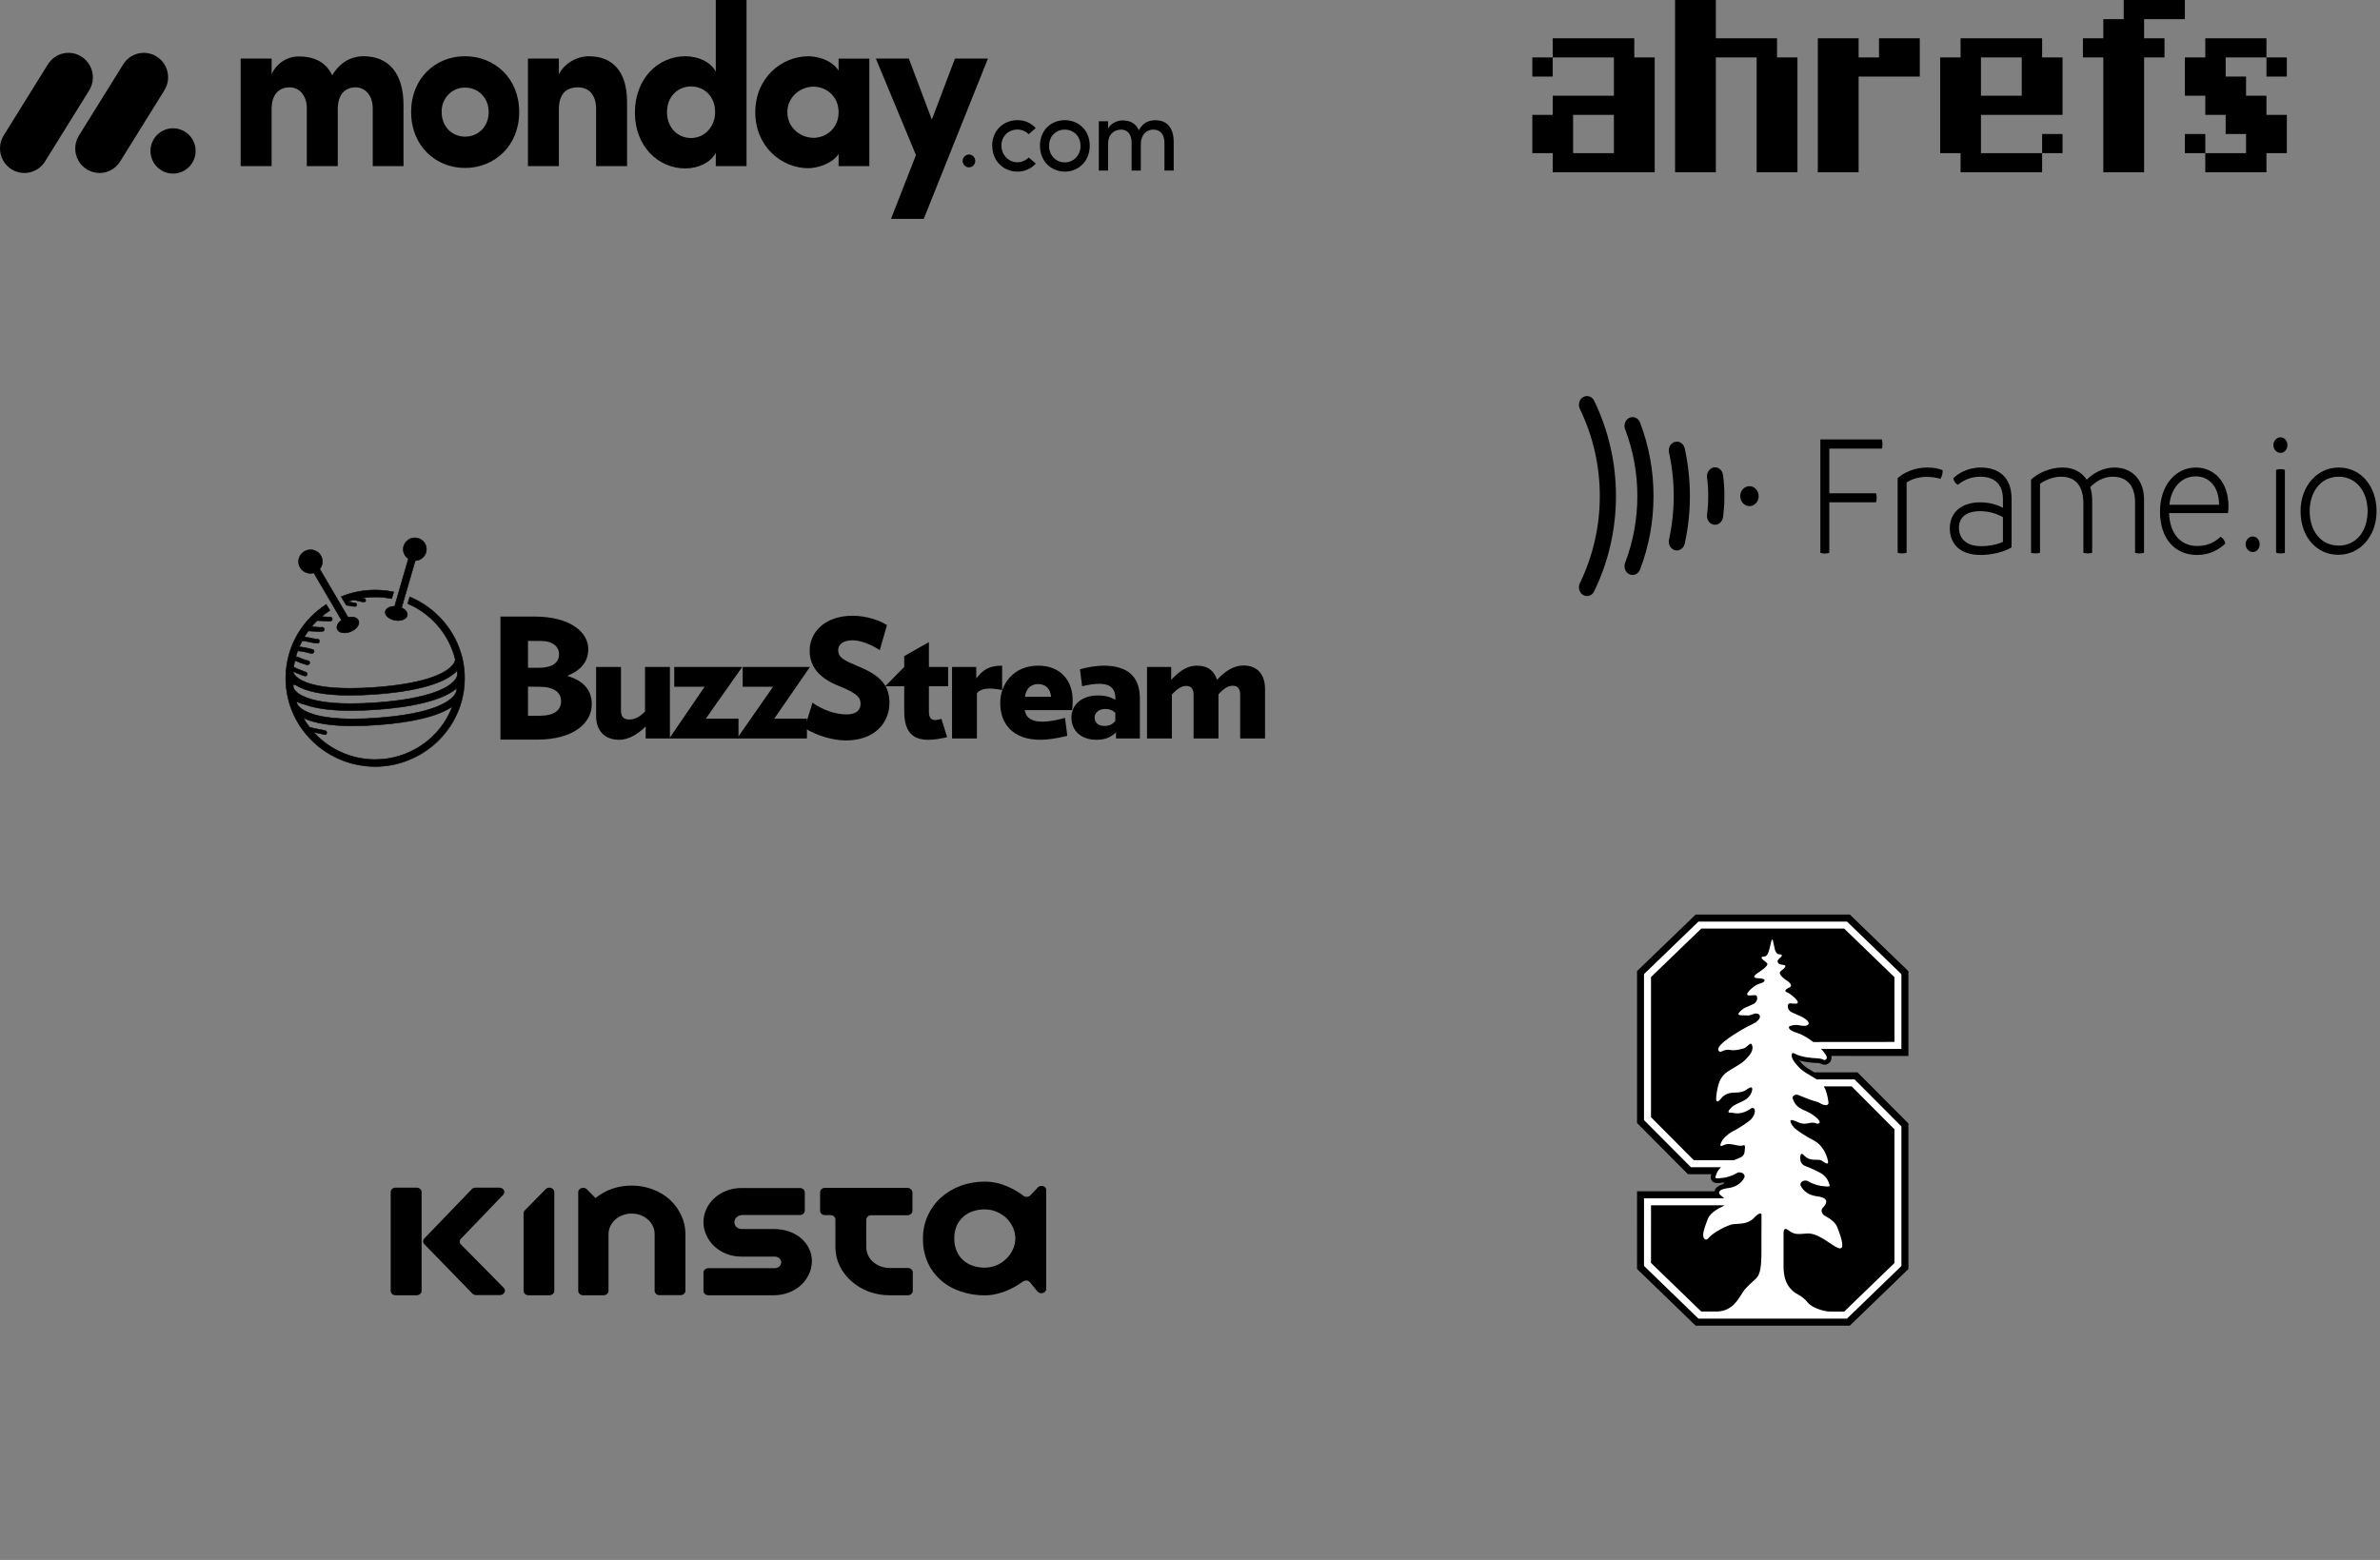 <svg width="511" height="335" viewBox="0 0 511 335" fill="none" xmlns="http://www.w3.org/2000/svg">
<rect x="0" y="0" width="511" height="335" fill="#808080" stroke="none"/>
<path d="M5.225 37.149C4.296 37.151 3.384 36.9 2.581 36.423C1.778 35.945 1.113 35.258 0.654 34.431C0.202 33.61 -0.023 32.678 0.002 31.735C0.027 30.793 0.302 29.875 0.797 29.081L10.21 13.935C10.692 13.121 11.376 12.452 12.192 11.998C13.008 11.543 13.928 11.319 14.857 11.348C15.784 11.37 16.69 11.646 17.48 12.145C18.27 12.644 18.917 13.349 19.353 14.188C20.231 15.888 20.121 17.934 19.07 19.53L9.664 34.676C9.187 35.438 8.53 36.064 7.754 36.496C6.978 36.928 6.108 37.153 5.225 37.149V37.149Z" fill="black"/>
<path d="M21.37 37.148C19.471 37.148 17.724 36.108 16.807 34.437C16.356 33.618 16.131 32.688 16.157 31.749C16.182 30.809 16.456 29.893 16.951 29.101L26.345 13.99C26.82 13.164 27.501 12.484 28.319 12.019C29.137 11.555 30.061 11.323 30.996 11.348C32.91 11.39 34.645 12.488 35.523 14.204C36.394 15.921 36.266 17.979 35.184 19.57L25.791 34.682C25.315 35.44 24.661 36.064 23.888 36.495C23.116 36.926 22.25 37.151 21.37 37.148V37.148Z" fill="black"/>
<path d="M37.154 37.275C39.83 37.275 42 35.098 42 32.413C42 29.729 39.83 27.552 37.154 27.552C34.477 27.552 32.308 29.729 32.308 32.413C32.308 35.098 34.477 37.275 37.154 37.275Z" fill="black"/>
<path d="M247.673 27.834C249.137 27.834 250.012 28.901 250.012 30.648V36.635H252V30.511C252 27.54 250.634 25.817 248.066 25.817C247.061 25.817 245.465 26.099 244.514 27.994C244.293 27.435 243.928 26.948 243.459 26.584C242.989 26.221 242.433 25.995 241.848 25.93C241.48 25.86 241.105 25.838 240.731 25.862C239.913 25.93 238.458 26.451 237.913 27.632V26.044H235.923V36.635H237.913V30.92C237.913 28.697 239.333 27.834 240.755 27.834C242.087 27.834 242.963 28.878 242.963 30.625V36.635H244.941V30.92C244.941 29.15 245.978 27.814 247.673 27.834ZM228.618 34.866C229.528 34.886 230.405 34.514 231.041 33.84C231.679 33.166 232.018 32.248 231.985 31.306C231.985 29.173 230.453 27.834 228.618 27.834C226.782 27.834 225.252 29.173 225.252 31.306C225.216 32.246 225.555 33.161 226.189 33.834C226.824 34.508 227.697 34.882 228.602 34.866H228.618ZM228.618 36.852C225.711 36.852 223.284 34.651 223.284 31.294C223.284 27.936 225.711 25.805 228.618 25.805C231.526 25.805 233.973 27.936 233.973 31.294C233.973 34.651 231.512 36.862 228.604 36.862L228.618 36.852ZM213.044 31.294L213.024 31.306C213.024 27.949 215.515 25.817 218.442 25.805C219.177 25.79 219.908 25.934 220.585 26.227C221.263 26.52 221.873 26.955 222.377 27.505L220.869 28.821C220.549 28.499 220.169 28.245 219.753 28.074C219.336 27.903 218.891 27.818 218.442 27.824C216.607 27.824 215.012 29.162 215.012 31.294C215.012 32.734 215.848 34.032 217.13 34.584C218.412 35.136 219.888 34.829 220.869 33.811L222.398 35.127C221.894 35.683 221.281 36.123 220.599 36.42C219.917 36.718 219.183 36.865 218.442 36.852C215.536 36.852 213.044 34.651 213.044 31.294ZM206.676 34.602C206.674 34.417 206.708 34.233 206.775 34.061C206.842 33.889 206.942 33.733 207.068 33.6C207.194 33.468 207.345 33.362 207.511 33.289C207.677 33.217 207.856 33.178 208.036 33.176C208.217 33.178 208.396 33.217 208.562 33.289C208.728 33.362 208.878 33.468 209.005 33.6C209.131 33.733 209.231 33.889 209.298 34.061C209.365 34.233 209.398 34.417 209.396 34.602C209.379 34.961 209.228 35.299 208.975 35.548C208.722 35.796 208.387 35.937 208.036 35.941C207.686 35.937 207.35 35.796 207.097 35.548C206.845 35.299 206.694 34.961 206.676 34.602Z" fill="black"/>
<path fill-rule="evenodd" clip-rule="evenodd" d="M212.116 12.58H205.035L200.071 25.693L195.134 12.58H188.052L196.661 33.3L191.307 47H198.336L212.116 12.58ZM169.05 24.105C169.05 27.415 171.874 29.594 174.647 29.594C177.374 29.594 180.052 27.567 180.052 24.103C180.052 20.639 177.374 18.61 174.647 18.61C171.874 18.61 169.05 20.79 169.05 24.103V24.105ZM180.052 35.675V33.053C178.616 35.281 175.266 36.123 173.547 36.123C167.855 36.123 162.162 31.525 162.162 24.103C162.162 16.683 167.853 12.085 173.547 12.085C174.98 12.085 178.331 12.576 180.052 15.15V12.588H186.653V35.679L180.052 35.677V35.675ZM160.283 35.675H153.683V32.806C152.58 34.931 149.906 36.17 147.13 36.17C141.388 36.17 136.317 31.472 136.317 24.197C136.317 16.785 141.388 12.081 147.13 12.081C149.902 12.081 152.584 13.266 153.683 15.393V0H160.283V35.675ZM153.539 24.052C153.539 20.59 151.1 18.561 148.374 18.561C145.55 18.561 143.205 20.737 143.205 24.052C143.205 27.473 145.55 29.639 148.372 29.639C151.15 29.643 153.539 27.366 153.539 24.052V24.052ZM119.997 23.455C119.997 19.944 121.767 18.757 124.111 18.757C126.358 18.757 127.985 20.29 127.985 23.355V35.671H134.634V21.873C134.634 15.297 131.475 12.081 126.452 12.081C123.821 12.081 121.191 13.614 119.995 15.939V12.58H113.35V35.671H119.997V23.455ZM99.849 36.067C93.536 36.067 88.269 31.32 88.269 24.05C88.269 16.775 93.53 12.075 99.849 12.075C106.169 12.075 111.475 16.775 111.475 24.05C111.475 31.325 106.163 36.069 99.849 36.069V36.067ZM99.849 29.344C102.621 29.344 104.92 27.264 104.92 24.052C104.92 20.935 102.623 18.808 99.849 18.808C99.181 18.797 98.518 18.926 97.9 19.186C97.283 19.447 96.723 19.833 96.256 20.322C95.786 20.814 95.417 21.398 95.171 22.038C94.926 22.679 94.808 23.364 94.826 24.052C94.828 27.268 97.123 29.344 99.849 29.344ZM76.35 18.759C78.31 18.759 80.033 20.343 80.033 23.357V35.675H86.634V22.56C86.634 15.588 83.325 12.077 78.023 12.077C76.447 12.077 73.48 12.567 71.326 16.18C70.082 13.509 67.691 12.124 64.157 12.124C62.93 12.118 61.728 12.473 60.693 13.149C59.658 13.824 58.835 14.791 58.322 15.933V12.582H51.67V35.673H58.316V23.455C58.316 19.944 60.183 18.757 62.191 18.757C64.105 18.757 65.824 20.29 65.874 23.208V35.673H72.523V23.455C72.523 20.098 74.246 18.761 76.35 18.761V18.759Z" fill="black"/>
<path d="M377.162 37V12.333H368.405V37H359.649V0H368.405V8.222H381.541V12.333H385.919V37H377.162ZM399.054 16.444V37H390.297V8.222H399.054V12.333H403.432V8.222H412.189V16.444H399.054ZM442.838 28.778V32.889H438.459V28.778H442.838ZM420.946 37V32.889H416.568V12.333H420.946V8.222H438.459V12.333H442.838V24.667H425.324V32.889H438.459V37H420.946ZM434.081 20.556V12.333H425.324V20.556H434.081ZM460.351 4.111V8.222H464.73V12.333H460.351V37H451.595V12.333H447.216V8.222H451.595V4.111H455.973V0H469.108V4.111H460.351ZM482.243 16.444V20.556H486.622V24.667H491V32.889H486.622V37H473.487V32.889H482.243V28.778H477.865V24.667H473.487V20.556H469.108V12.333H473.487V8.222H486.622V12.333H477.865V16.444H482.243ZM469.108 28.778H473.487V32.889H469.108V28.778ZM491 16.444H486.622V12.333H491V16.444Z" fill="black"/>
<path fill-rule="evenodd" clip-rule="evenodd" d="M333.378 37V32.889H329V24.667H333.378V20.555H346.514V12.333H333.378V8.222H350.892V12.333H355.27V37H333.378ZM337.757 24.667V32.889H346.514V24.667H337.757ZM329 16.444V12.333H333.378V16.444H329Z" fill="black"/>
<path d="M115.3 158.833C113.006 158.833 110.129 158.833 107.45 158.833V132.408C109.645 132.408 112.647 132.408 114.797 132.408C122.432 132.408 126.303 135.768 126.303 139.377C126.303 142.1 124.762 143.94 121.787 145.142C125.371 146.204 127.056 148.256 127.056 151.228C127.056 155.26 123.185 158.833 115.3 158.833ZM116.124 137.643C115.013 137.643 114.246 137.634 113.364 137.634V143.399C114.169 143.399 114.511 143.408 115.622 143.408C118.561 143.408 120.031 142.348 120.031 140.473C120.031 138.917 118.704 137.643 116.124 137.643ZM115.657 147.478C114.726 147.478 113.957 147.471 113.364 147.471V153.73C114.303 153.73 114.69 153.704 115.909 153.704C118.991 153.704 120.461 152.537 120.461 150.591C120.461 148.61 118.884 147.478 115.657 147.478Z" fill="black"/>
<path d="M138.633 158.586V156.003C136.877 157.737 134.906 158.869 132.935 158.869C129.709 158.869 127.988 156.782 127.988 153.81V143.233H133.329V152.572C133.329 154.058 134.045 154.518 135.085 154.518C136.16 154.518 137.307 154.058 138.49 152.784V143.233H143.831V158.586H138.633V158.586Z" fill="black"/>
<path d="M151.535 154.34H158.56V158.586H143.7L151.284 147.478H144.761V143.233H159.353L151.535 154.34Z" fill="black"/>
<path d="M166.229 154.34H173.253V158.586H158.248L165.978 147.478H159.455V143.233H173.899L166.229 154.34Z" fill="black"/>
<path d="M181.617 159.01C178.642 159.01 175.059 157.843 172.764 156.357L174.449 150.909C176.563 152.43 179.323 153.421 181.797 153.421C183.947 153.421 184.771 152.43 184.771 151.156C184.771 149.812 184.09 148.893 180.076 147.301C175.453 145.461 173.839 142.808 173.839 139.695C173.839 135.91 176.958 132.23 183.087 132.23C185.955 132.23 188.893 133.221 190.434 134.247L188.893 139.624C187.388 138.598 184.951 137.501 183.087 137.501C180.864 137.501 179.968 138.528 179.968 139.589C179.968 141.286 181.294 141.853 184.592 143.233C189.503 145.285 190.972 147.619 190.972 150.944C190.972 155.084 187.925 159.01 181.617 159.01Z" fill="black"/>
<path d="M199.442 147.372V152.855C199.442 154.164 199.945 154.624 200.769 154.624C201.163 154.624 201.629 154.518 202.131 154.376L203.349 158.303C201.988 158.622 200.662 158.869 199.335 158.869C196.289 158.869 194.139 157.559 194.139 152.713V147.372H190.058L194.139 143.233V140.898L199.442 137.891V143.233H203.565V147.372H199.442Z" fill="black"/>
<path d="M209.75 148.893V158.586H204.41V143.233H209.607V145.709C211.04 143.834 212.366 142.949 215.162 142.949V148.185C212.618 147.655 210.61 147.726 209.75 148.893Z" fill="black"/>
<path d="M230.2 152.501H220.022C220.345 154.235 221.455 154.977 223.929 154.977C225.219 154.977 227.011 154.624 228.66 154.164L229.161 158.02C227.154 158.515 225.075 158.869 223.391 158.869C217.297 158.869 214.753 155.26 214.753 150.98C214.753 146.911 217.584 142.949 222.925 142.949C227.836 142.949 230.308 146.311 230.308 150.342C230.308 150.838 230.273 151.97 230.2 152.501ZM225.685 149.636C225.506 147.796 224.395 146.911 222.925 146.911C221.348 146.911 220.308 147.832 220.058 149.636H225.685Z" fill="black"/>
<path d="M239.611 158.586V157.276C238.536 158.303 237.353 158.869 235.382 158.869C232.371 158.869 230.042 157.135 230.042 154.093C230.042 151.439 232.12 149.352 235.74 149.352C237.425 149.352 238.428 149.707 239.467 150.273V149.884C239.467 147.69 238.142 146.841 235.991 146.841C234.952 146.841 233.697 147.053 232.335 147.372L231.869 143.728C233.303 143.304 235.418 142.949 236.923 142.949C242.228 142.949 244.736 145.39 244.736 149.989V158.586H239.611V158.586ZM239.467 153.067C238.823 152.501 238.249 152.253 237.246 152.253C236.062 152.253 235.023 152.996 235.023 154.057C235.023 155.189 235.812 155.897 237.066 155.897C238.249 155.897 238.93 155.508 239.467 154.801V153.067Z" fill="black"/>
<path d="M266.272 158.586V149.211C266.272 147.832 265.734 147.266 264.659 147.266C263.727 147.266 262.795 147.796 261.612 149.105V158.586H256.272V149.247C256.272 147.902 255.734 147.302 254.66 147.302C253.727 147.302 252.796 147.868 251.613 149.14V158.586H246.272V143.233H251.469V145.992C253.405 143.94 255.018 142.95 256.989 142.95C259.391 142.95 260.681 144.082 261.29 145.992C263.225 143.94 265.017 142.915 266.989 142.915C270.107 142.915 271.612 145.002 271.612 147.973V158.586H266.272Z" fill="black"/>
<path d="M80.381 164.607C70.776 164.522 62.659 157.364 61.5 147.957C61.415 147.652 61.417 147.444 61.419 147.406L61.421 147.351H61.43C61.374 146.743 61.349 146.117 61.354 145.49C61.357 145.158 61.372 144.798 61.4 144.39C61.377 144.253 61.377 144.154 61.379 144.122L61.381 144.065L61.425 144.066C61.917 138.25 65.042 133.065 70.005 129.833L70.057 129.799L70.818 131.096L70.772 131.126C70.188 131.511 69.607 131.947 69.045 132.425C69.074 132.426 69.254 132.425 69.254 132.425C69.467 132.425 69.682 132.449 69.889 132.472C70.092 132.495 70.302 132.518 70.506 132.518C70.606 132.518 70.707 132.512 70.807 132.499C70.833 132.495 70.858 132.493 70.882 132.493C71.164 132.493 71.333 132.726 71.349 132.946C71.365 133.174 71.227 133.342 70.997 133.374C70.817 133.4 70.627 133.413 70.416 133.413C70.077 133.413 69.731 133.38 69.396 133.348C69.063 133.316 68.718 133.283 68.382 133.283C68.279 133.283 68.176 133.286 68.074 133.293C67.672 133.705 67.265 134.147 66.891 134.594C67.125 134.597 67.359 134.608 67.594 134.625C67.73 134.635 67.868 134.651 68.008 134.667C68.243 134.694 68.486 134.722 68.72 134.722C68.842 134.722 68.962 134.715 69.08 134.695C69.109 134.691 69.136 134.689 69.162 134.689C69.443 134.689 69.614 134.921 69.632 135.14C69.65 135.364 69.516 135.533 69.289 135.57C69.055 135.607 68.804 135.625 68.521 135.625C68.157 135.625 67.785 135.595 67.424 135.566C67.065 135.537 66.693 135.507 66.332 135.507C66.28 135.507 66.228 135.507 66.176 135.508C65.902 135.887 65.632 136.299 65.352 136.764C65.736 136.812 66.119 136.897 66.49 136.978C67.03 137.098 67.588 137.221 68.147 137.232C68.444 137.238 68.601 137.483 68.598 137.71C68.596 137.912 68.465 138.129 68.182 138.129C67.597 138.118 67.031 137.993 66.484 137.873C65.958 137.756 65.414 137.636 64.868 137.62C64.632 138.067 64.428 138.492 64.248 138.915C65.278 138.992 66.184 139.217 67.097 139.462C67.39 139.541 67.467 139.761 67.445 139.926C67.417 140.131 67.239 140.338 66.953 140.338C66.9 140.338 66.845 140.33 66.79 140.315C65.773 140.044 64.915 139.832 63.913 139.786L63.911 139.78C63.75 140.22 63.617 140.627 63.507 141.021C64.013 141.09 64.413 141.268 64.843 141.475C65.183 141.636 65.581 141.741 65.965 141.843L66.157 141.894C66.457 141.975 66.538 142.194 66.516 142.358C66.489 142.557 66.302 142.769 66.008 142.769C65.951 142.769 65.891 142.761 65.832 142.744C65.445 142.64 65.035 142.516 64.578 142.363C64.399 142.304 64.241 142.229 64.088 142.158C63.837 142.039 63.598 141.927 63.292 141.893C63.18 142.392 63.1 142.819 63.041 143.23C63.474 143.484 63.874 143.667 64.261 143.79C64.45 143.848 64.644 143.934 64.832 144.016C65.079 144.125 65.334 144.237 65.578 144.287C65.864 144.345 65.971 144.596 65.95 144.805C65.93 144.995 65.802 145.185 65.558 145.185C65.526 145.185 65.492 145.182 65.458 145.175C65.114 145.105 64.781 144.966 64.459 144.832C64.279 144.758 64.1 144.683 63.919 144.62C63.602 144.51 63.28 144.37 62.937 144.192L62.925 144.31C62.978 144.496 63.151 144.912 63.696 145.395C64.72 146.299 67.572 147.815 75.172 147.815C76.849 147.815 78.695 147.741 80.659 147.595C92.215 146.734 95.931 144.282 97.118 142.896C97.618 142.313 97.734 141.861 97.759 141.644C96.49 136.334 92.691 131.844 87.598 129.652L87.551 129.631L87.984 128.188L88.044 128.214C93.636 130.562 97.811 135.431 99.223 141.246L99.229 141.245L99.269 141.298C99.272 141.323 99.281 141.392 99.284 141.495C99.514 142.502 99.661 143.552 99.72 144.607C99.724 144.641 99.732 144.72 99.73 144.844C99.745 145.168 99.754 145.497 99.751 145.828C99.743 146.608 99.684 147.394 99.569 148.23C99.562 148.361 99.542 148.503 99.511 148.648C98.046 157.745 89.895 164.608 80.554 164.608C80.553 164.608 80.381 164.607 80.381 164.607ZM67.356 157.256C70.678 160.935 75.419 163.067 80.394 163.11L80.556 163.111C87.933 163.111 94.571 158.535 97.135 151.705C94.174 153.758 88.845 155.088 81.292 155.659C79.316 155.808 77.454 155.883 75.759 155.883L75.268 155.881C70.951 155.842 67.612 155.304 65.344 154.279C65.292 154.271 65.232 154.259 65.17 154.246C65.546 154.902 65.969 155.538 66.427 156.139C67.045 156.354 67.733 156.482 68.398 156.605C68.876 156.694 69.37 156.786 69.846 156.917C70.098 156.987 70.184 157.208 70.158 157.396C70.133 157.575 69.998 157.767 69.762 157.767C69.722 157.767 69.681 157.762 69.64 157.75C69.145 157.613 68.633 157.512 68.139 157.415C67.877 157.364 67.616 157.313 67.356 157.256ZM63.623 150.661L63.652 150.715C63.652 150.716 63.657 150.792 63.695 150.918C63.791 151.197 63.988 151.567 64.463 151.988C65.476 152.884 68.291 154.387 75.754 154.387C77.411 154.387 79.235 154.312 81.176 154.165C92.726 153.294 96.351 150.798 97.484 149.387C97.755 149.05 97.94 148.699 98.019 148.375C98.051 148.172 98.081 147.966 98.107 147.758C96.18 149.455 91.652 151.591 81.022 152.373C79.001 152.522 77.094 152.597 75.354 152.597L74.848 152.595C70.836 152.559 67.639 152.108 65.347 151.254C64.83 151.183 64.341 150.957 63.868 150.739C63.778 150.698 63.689 150.656 63.599 150.616L63.612 150.661H63.623ZM62.927 146.99C62.945 147.217 62.966 147.444 62.992 147.671C63.07 147.889 63.263 148.249 63.731 148.661C64.761 149.572 67.642 151.1 75.362 151.1C77.058 151.1 78.924 151.026 80.909 150.88C92.627 150.018 96.38 147.556 97.575 146.164C98.07 145.586 98.184 145.138 98.207 144.922C98.196 144.641 98.176 144.34 98.145 144.011C96.419 145.888 91.998 148.253 80.773 149.087C78.777 149.236 76.888 149.311 75.159 149.311L74.67 149.309C69.466 149.263 65.697 148.516 63.466 147.089C63.345 147.061 63.205 147.031 63.06 147.012L62.927 146.99Z" fill="black"/>
<path d="M88.021 128.266C93.565 130.595 97.769 135.43 99.179 141.31L99.211 141.305C99.214 141.33 99.223 141.396 99.225 141.497C99.455 142.505 99.602 143.546 99.662 144.61C99.666 144.646 99.674 144.723 99.672 144.843C99.687 145.169 99.695 145.497 99.693 145.828C99.685 146.639 99.62 147.436 99.512 148.222C99.505 148.337 99.488 148.476 99.454 148.636C98.001 157.658 90.064 164.551 80.553 164.551C80.496 164.551 80.439 164.55 80.381 164.55C70.672 164.463 62.699 157.219 61.558 147.95C61.476 147.654 61.475 147.453 61.477 147.408H61.494C61.434 146.777 61.407 146.136 61.412 145.49C61.416 145.122 61.433 144.756 61.458 144.394C61.436 144.25 61.435 144.154 61.437 144.124L61.479 144.125C61.965 138.17 65.256 132.994 70.037 129.88L70.74 131.078C70.092 131.504 69.477 131.974 68.892 132.479C68.972 132.481 69.051 132.483 69.131 132.483C69.154 132.483 69.176 132.483 69.199 132.482C69.217 132.482 69.235 132.482 69.254 132.482C69.673 132.482 70.091 132.575 70.506 132.575C70.609 132.575 70.712 132.57 70.815 132.555C70.838 132.552 70.86 132.55 70.882 132.55C71.333 132.55 71.473 133.25 70.989 133.317C70.799 133.345 70.608 133.355 70.416 133.355C69.743 133.355 69.058 133.226 68.382 133.226C68.278 133.226 68.173 133.229 68.07 133.236C67.612 133.685 67.177 134.155 66.769 134.65C67.043 134.651 67.316 134.662 67.59 134.682C67.954 134.709 68.343 134.779 68.72 134.779C68.845 134.779 68.969 134.772 69.09 134.752C69.115 134.748 69.139 134.746 69.162 134.746C69.607 134.746 69.759 135.435 69.28 135.513C69.03 135.553 68.776 135.568 68.521 135.568C67.798 135.568 67.059 135.449 66.332 135.449C66.27 135.449 66.208 135.45 66.146 135.452C65.828 135.889 65.534 136.345 65.257 136.81C66.228 136.918 67.168 137.27 68.146 137.289C68.649 137.3 68.681 138.071 68.182 138.071C68.179 138.071 68.175 138.071 68.171 138.071C67.04 138.05 65.966 137.586 64.834 137.562C64.591 138.018 64.365 138.486 64.163 138.966C65.188 139.034 66.091 139.252 67.082 139.517C67.593 139.655 67.413 140.28 66.953 140.28C66.906 140.28 66.857 140.274 66.805 140.26C65.828 139.999 64.945 139.776 63.916 139.729C63.898 139.728 63.887 139.72 63.871 139.72C63.708 140.162 63.559 140.611 63.433 141.069C63.948 141.129 64.347 141.3 64.818 141.526C65.221 141.717 65.702 141.83 66.142 141.949C66.672 142.092 66.484 142.712 66.008 142.712C65.958 142.712 65.904 142.704 65.847 142.689C65.424 142.575 65.009 142.446 64.597 142.308C64.113 142.149 63.783 141.873 63.247 141.831C63.14 142.302 63.046 142.776 62.979 143.259C63.379 143.496 63.798 143.703 64.243 143.844C64.678 143.978 65.13 144.253 65.566 144.343C66.03 144.437 65.979 145.128 65.558 145.128C65.53 145.128 65.501 145.125 65.47 145.118C64.942 145.011 64.446 144.742 63.939 144.566C63.573 144.439 63.225 144.28 62.888 144.102C62.882 144.17 62.872 144.237 62.867 144.306C62.925 144.525 63.102 144.946 63.658 145.437C64.775 146.423 67.69 147.872 75.172 147.872C76.782 147.872 78.604 147.805 80.664 147.652C92.238 146.79 95.969 144.327 97.162 142.933C97.671 142.34 97.791 141.876 97.817 141.65C96.528 136.243 92.694 131.782 87.621 129.599L88.021 128.266ZM75.16 149.254C74.995 149.254 74.832 149.253 74.67 149.252C68.558 149.198 65.268 148.174 63.497 147.041C63.357 147.005 63.215 146.974 63.068 146.955C62.996 146.944 62.931 146.933 62.864 146.921C62.882 147.173 62.906 147.426 62.935 147.677C63.015 147.909 63.212 148.281 63.692 148.703C64.817 149.698 67.764 151.157 75.362 151.157C76.99 151.157 78.832 151.09 80.913 150.937C92.652 150.074 96.418 147.6 97.619 146.201C98.127 145.609 98.241 145.148 98.265 144.928C98.252 144.574 98.225 144.223 98.189 143.874C96.497 145.803 92.084 148.188 80.769 149.03C78.682 149.185 76.82 149.254 75.16 149.254ZM75.354 152.54C75.183 152.54 75.015 152.539 74.849 152.538C70.338 152.497 67.351 151.94 65.367 151.2C64.708 151.108 64.118 150.779 63.509 150.513C63.529 150.58 63.547 150.651 63.568 150.718H63.594C63.594 150.727 63.601 150.807 63.639 150.934C63.644 150.949 63.65 150.963 63.654 150.979C63.737 151.219 63.937 151.599 64.424 152.031C65.53 153.008 68.409 154.444 75.754 154.444C77.344 154.444 79.144 154.376 81.181 154.222C92.754 153.349 96.391 150.841 97.529 149.423C97.878 148.988 98.017 148.626 98.075 148.388C98.116 148.131 98.153 147.873 98.183 147.612C96.189 149.448 91.576 151.539 81.017 152.316C78.912 152.471 77.032 152.54 75.354 152.54ZM75.759 155.826C75.593 155.826 75.43 155.825 75.268 155.823C70.35 155.78 67.283 155.092 65.368 154.227C65.264 154.209 65.16 154.185 65.056 154.163C65.451 154.864 65.894 155.535 66.381 156.173C67.493 156.578 68.695 156.66 69.83 156.972C70.258 157.09 70.146 157.709 69.762 157.709C69.728 157.709 69.693 157.705 69.655 157.695C68.843 157.469 68.011 157.348 67.194 157.161C70.412 160.799 75.127 163.121 80.394 163.167C80.448 163.167 80.502 163.168 80.556 163.168C88.229 163.168 94.794 158.322 97.254 151.55C94.968 153.201 90.392 154.913 81.288 155.601C79.231 155.756 77.396 155.826 75.759 155.826ZM87.947 128.11L87.91 128.234L87.51 129.566L87.481 129.663L87.575 129.704C92.645 131.886 96.428 136.354 97.699 141.657C97.671 141.874 97.549 142.304 97.073 142.859C95.893 144.238 92.189 146.679 80.655 147.537C78.692 147.683 76.847 147.757 75.172 147.757C67.591 147.757 64.753 146.25 63.735 145.352C63.217 144.894 63.043 144.5 62.984 144.295C62.985 144.291 62.985 144.286 62.986 144.282C63.303 144.442 63.604 144.571 63.9 144.674C64.079 144.736 64.26 144.812 64.436 144.885C64.761 145.02 65.097 145.16 65.446 145.231C65.484 145.238 65.522 145.243 65.558 145.243C65.796 145.243 65.981 145.065 66.007 144.811C66.032 144.577 65.911 144.296 65.589 144.23C65.352 144.182 65.1 144.071 64.856 143.964C64.666 143.88 64.47 143.794 64.277 143.735C63.906 143.616 63.521 143.441 63.104 143.2C63.16 142.816 63.235 142.416 63.337 141.957C63.61 141.996 63.831 142.1 64.063 142.209C64.218 142.282 64.377 142.357 64.56 142.417C65.018 142.57 65.429 142.695 65.816 142.8C65.881 142.817 65.946 142.826 66.008 142.826C66.335 142.826 66.543 142.589 66.574 142.365C66.599 142.179 66.509 141.929 66.172 141.838L65.98 141.787C65.598 141.686 65.204 141.582 64.868 141.423C64.452 141.223 64.064 141.05 63.58 140.973C63.683 140.614 63.804 140.243 63.949 139.845C64.927 139.894 65.773 140.103 66.775 140.37C66.835 140.387 66.895 140.395 66.953 140.395C67.269 140.395 67.472 140.157 67.502 139.934C67.536 139.686 67.383 139.479 67.113 139.406C66.22 139.167 65.335 138.946 64.333 138.864C64.501 138.476 64.688 138.087 64.903 137.678C65.431 137.699 65.959 137.815 66.471 137.928C67.021 138.05 67.59 138.175 68.169 138.186H68.169C68.504 138.186 68.654 137.939 68.656 137.71C68.659 137.456 68.482 137.181 68.149 137.174C67.595 137.163 67.04 137.041 66.502 136.922C66.158 136.847 65.804 136.768 65.447 136.718C65.704 136.295 65.954 135.916 66.207 135.565C66.248 135.564 66.29 135.564 66.332 135.564C66.691 135.564 67.061 135.594 67.419 135.623C67.781 135.652 68.155 135.683 68.521 135.683C68.807 135.683 69.061 135.664 69.298 135.626C69.553 135.585 69.71 135.388 69.689 135.135C69.669 134.891 69.478 134.631 69.162 134.631C69.133 134.631 69.103 134.634 69.072 134.639C68.964 134.656 68.849 134.665 68.72 134.665C68.489 134.665 68.248 134.637 68.015 134.61C67.874 134.594 67.734 134.578 67.598 134.568C67.396 134.553 67.203 134.544 67.013 134.539C67.356 134.135 67.727 133.735 68.121 133.348C68.207 133.343 68.294 133.341 68.382 133.341C68.715 133.341 69.058 133.373 69.391 133.405C69.727 133.437 70.074 133.47 70.416 133.47C70.63 133.47 70.823 133.457 71.006 133.431C71.304 133.389 71.422 133.155 71.407 132.942C71.389 132.696 71.2 132.435 70.882 132.435C70.855 132.435 70.827 132.437 70.799 132.441C70.707 132.454 70.612 132.461 70.506 132.461C70.305 132.461 70.106 132.438 69.895 132.415C69.686 132.392 69.47 132.367 69.254 132.367L69.202 132.368C69.725 131.931 70.263 131.53 70.805 131.174L70.895 131.114L70.841 131.021L70.138 129.823L70.076 129.718L69.973 129.785C65.011 133.016 61.88 138.196 61.372 144.007L61.325 144.006L61.32 144.12C61.319 144.146 61.318 144.244 61.341 144.399C61.314 144.802 61.299 145.159 61.296 145.488C61.291 146.115 61.316 146.74 61.371 147.348L61.361 147.404C61.359 147.444 61.357 147.659 61.446 147.98C62.604 157.399 70.746 164.578 80.38 164.664L80.553 164.665C85.153 164.665 89.609 163.031 93.101 160.063C96.56 157.124 98.857 153.072 99.569 148.654C99.6 148.512 99.62 148.367 99.628 148.229C99.742 147.399 99.802 146.611 99.809 145.828C99.811 145.531 99.805 145.208 99.788 144.838C99.79 144.71 99.78 144.625 99.777 144.597C99.719 143.546 99.571 142.492 99.339 141.472C99.339 141.387 99.33 141.316 99.326 141.291L99.311 141.174L99.267 141.181C97.839 135.371 93.659 130.509 88.067 128.161L87.947 128.11ZM75.16 149.369C76.89 149.369 78.78 149.293 80.778 149.144C91.832 148.322 96.304 146.013 98.098 144.145C98.123 144.423 98.14 144.683 98.149 144.933C98.127 145.125 98.016 145.561 97.53 146.127C96.342 147.511 92.602 149.963 80.904 150.823C78.92 150.969 77.055 151.043 75.362 151.043C67.661 151.043 64.793 149.524 63.77 148.618C63.319 148.221 63.129 147.876 63.048 147.652C63.026 147.455 63.007 147.257 62.991 147.059C63.011 147.062 63.031 147.065 63.051 147.068C63.17 147.084 63.294 147.108 63.45 147.147C65.692 148.574 69.467 149.32 74.669 149.366C74.831 149.368 74.994 149.369 75.16 149.369ZM75.354 152.655C77.096 152.655 79.004 152.579 81.026 152.43C91.465 151.662 96.032 149.586 98.03 147.901C98.009 148.051 97.986 148.207 97.96 148.37C97.909 148.582 97.774 148.933 97.438 149.352C96.311 150.755 92.7 153.238 81.172 154.108C79.232 154.255 77.409 154.329 75.754 154.329C68.31 154.329 65.509 152.836 64.502 151.945C64.036 151.533 63.844 151.172 63.764 150.942L63.756 150.918C63.727 150.822 63.716 150.759 63.712 150.73C63.756 150.75 63.8 150.77 63.843 150.791C64.317 151.009 64.806 151.235 65.338 151.312C67.636 152.165 70.835 152.616 74.848 152.652C75.014 152.654 75.183 152.655 75.354 152.655ZM75.759 155.94C77.456 155.94 79.319 155.865 81.297 155.715C88.732 155.154 94.017 153.856 97.016 151.856C94.414 158.569 87.847 163.053 80.556 163.053L80.395 163.052C75.496 163.01 70.824 160.936 67.52 157.35C67.722 157.392 67.925 157.432 68.127 157.472C68.621 157.568 69.132 157.668 69.624 157.805C69.671 157.818 69.717 157.824 69.762 157.824C69.994 157.824 70.181 157.651 70.215 157.404C70.245 157.191 70.147 156.94 69.861 156.861C69.384 156.73 68.888 156.638 68.409 156.549C67.757 156.428 67.084 156.303 66.453 156.077C66.029 155.52 65.637 154.933 65.284 154.328C65.301 154.331 65.317 154.334 65.333 154.338C67.608 155.361 70.95 155.9 75.267 155.938C75.429 155.939 75.593 155.94 75.759 155.94Z" fill="black"/>
<path d="M76.144 130.229C75.723 130.229 75.3 130.14 74.891 130.055C74.721 130.019 74.551 129.984 74.38 129.954L74.353 129.95L74.05 129.433L74.004 129.398L73.259 128.131L73.321 128.106C75.624 127.179 78.056 126.708 80.551 126.708L80.723 126.709C81.973 126.72 83.233 126.854 84.469 127.107L84.531 127.12L84.099 128.562L84.047 128.552C82.938 128.332 81.815 128.216 80.71 128.206L80.552 128.206C79.559 128.206 78.558 128.29 77.576 128.456C77.763 128.504 77.954 128.546 78.145 128.547C78.389 128.55 78.52 128.749 78.519 128.935C78.518 129.093 78.415 129.263 78.191 129.263C77.772 129.259 77.361 129.156 76.964 129.056C76.606 128.966 76.236 128.872 75.868 128.854L75.844 128.791L75.814 128.842C75.434 128.952 75.03 129.08 74.627 129.222C74.691 129.231 74.756 129.238 74.82 129.244C75.016 129.261 75.21 129.305 75.398 129.347C75.634 129.401 75.877 129.456 76.118 129.456C76.118 129.456 76.167 129.455 76.168 129.455C76.444 129.455 76.587 129.667 76.59 129.867C76.592 130.042 76.486 130.221 76.243 130.227L76.144 130.229Z" fill="black"/>
<path d="M80.551 126.766C80.608 126.766 80.666 126.766 80.723 126.767C82.001 126.778 83.25 126.917 84.457 127.164L84.058 128.496C82.974 128.281 81.856 128.159 80.71 128.149C80.658 128.149 80.605 128.149 80.552 128.149C79.445 128.149 78.361 128.251 77.309 128.444C77.586 128.516 77.86 128.603 78.144 128.605C78.535 128.609 78.58 129.206 78.191 129.206C78.189 129.206 78.188 129.206 78.186 129.206C77.407 129.199 76.653 128.835 75.871 128.797C75.855 128.797 75.842 128.79 75.827 128.786C75.339 128.92 74.86 129.075 74.389 129.247C74.531 129.269 74.673 129.288 74.815 129.301C75.254 129.34 75.679 129.513 76.118 129.513C76.135 129.513 76.152 129.513 76.169 129.513C76.174 129.512 76.178 129.512 76.183 129.512C76.601 129.512 76.67 130.158 76.242 130.17C76.209 130.171 76.177 130.172 76.144 130.172C75.557 130.172 74.976 129.999 74.39 129.898L74.076 129.362C74.067 129.365 74.061 129.367 74.054 129.37L73.343 128.159C75.571 127.262 78.004 126.766 80.551 126.766ZM80.551 126.651C78.048 126.651 75.609 127.123 73.299 128.053L73.176 128.103L73.243 128.217L73.953 129.427L74.005 129.515L74.026 129.506L74.289 129.955L74.316 130.001L74.37 130.011C74.54 130.04 74.71 130.076 74.879 130.111C75.291 130.197 75.717 130.286 76.144 130.286C76.178 130.286 76.212 130.286 76.245 130.285C76.486 130.278 76.651 130.106 76.648 129.867C76.645 129.639 76.481 129.398 76.183 129.398L76.118 129.399C75.884 129.399 75.654 129.347 75.411 129.292C75.241 129.254 75.067 129.214 74.888 129.193C75.201 129.088 75.514 128.992 75.826 128.906C75.838 128.909 75.851 128.911 75.866 128.912C76.227 128.929 76.595 129.022 76.95 129.112C77.35 129.213 77.764 129.317 78.185 129.32C78.417 129.32 78.576 129.162 78.577 128.935C78.578 128.721 78.427 128.493 78.145 128.49C78.056 128.49 77.968 128.48 77.88 128.465C78.765 128.331 79.661 128.263 80.552 128.263L80.709 128.264C81.811 128.273 82.93 128.389 84.035 128.608L84.139 128.629L84.169 128.528L84.569 127.196L84.604 127.077L84.481 127.052C83.241 126.798 81.977 126.663 80.724 126.652L80.551 126.651Z" fill="black"/>
<path d="M73.963 135.909C73.191 135.909 72.608 135.612 72.405 135.116C72.159 134.52 72.532 133.746 73.334 133.18L67.374 123.018C67.119 123.092 66.885 123.128 66.662 123.128C65.958 123.122 65.315 122.853 64.835 122.37C64.354 121.887 64.093 121.248 64.099 120.572C64.111 119.186 65.263 118.06 66.666 118.06C68.105 118.072 69.246 119.219 69.234 120.617C69.228 121.192 69.024 121.736 68.643 122.194L74.731 132.573C74.968 132.523 75.203 132.497 75.43 132.497C76.2 132.497 76.78 132.791 76.983 133.284C77.143 133.674 77.051 134.135 76.724 134.582C76.403 135.022 75.892 135.398 75.285 135.641C74.847 135.816 74.39 135.909 73.963 135.909Z" fill="black"/>
<path d="M66.666 118.117C66.673 118.117 66.681 118.117 66.689 118.117C68.075 118.129 69.188 119.248 69.175 120.616C69.17 121.219 68.938 121.762 68.572 122.188L74.701 132.638C74.953 132.582 75.198 132.554 75.43 132.554C76.145 132.554 76.728 132.818 76.929 133.306C77.244 134.072 76.498 135.094 75.263 135.588C74.818 135.766 74.369 135.852 73.963 135.852C73.245 135.852 72.659 135.585 72.459 135.095C72.21 134.492 72.625 133.734 73.411 133.196L67.401 122.95C67.165 123.022 66.92 123.071 66.662 123.071C66.656 123.071 66.65 123.071 66.644 123.071C65.258 123.058 64.144 121.94 64.157 120.572C64.169 119.212 65.29 118.117 66.666 118.117ZM66.666 118.002C65.231 118.002 64.054 119.155 64.041 120.571C64.034 121.263 64.302 121.916 64.793 122.41C65.285 122.904 65.942 123.179 66.643 123.185C66.643 123.185 66.644 123.185 66.644 123.185C66.876 123.185 67.103 123.152 67.346 123.085L73.258 133.164C72.463 133.744 72.099 134.527 72.351 135.138C72.564 135.657 73.166 135.966 73.963 135.966C74.398 135.966 74.862 135.872 75.307 135.695C75.924 135.448 76.444 135.065 76.772 134.616C77.11 134.152 77.204 133.671 77.036 133.263C76.825 132.747 76.224 132.44 75.43 132.44C75.212 132.44 74.987 132.463 74.76 132.509L68.713 122.2C69.087 121.738 69.286 121.193 69.292 120.617C69.304 119.188 68.137 118.015 66.69 118.002H66.689H66.666V118.002Z" fill="black"/>
<path d="M85.46 133.269C85.251 133.269 85.037 133.25 84.824 133.214C84.013 133.075 83.315 132.691 82.956 132.187C82.757 131.907 82.678 131.609 82.729 131.324C82.845 130.658 83.663 130.194 84.717 130.194H84.734L87.69 119.986C86.991 119.524 86.578 118.758 86.584 117.929C86.597 116.587 87.713 115.496 89.073 115.496C90.467 115.508 91.573 116.62 91.561 117.973C91.549 119.281 90.472 120.361 89.149 120.4L86.219 130.511C87.072 130.893 87.552 131.527 87.445 132.135C87.327 132.803 86.511 133.269 85.46 133.269Z" fill="black"/>
<path d="M89.073 115.553C89.08 115.553 89.087 115.553 89.094 115.553C90.436 115.565 91.515 116.648 91.503 117.972C91.491 119.28 90.422 120.328 89.105 120.344L86.15 130.543C86.973 130.898 87.495 131.518 87.388 132.125C87.272 132.781 86.461 133.212 85.46 133.212C85.258 133.212 85.048 133.194 84.834 133.157C83.563 132.94 82.646 132.122 82.786 131.334C82.901 130.676 83.716 130.251 84.717 130.251C84.737 130.251 84.757 130.251 84.778 130.251L87.758 119.962C87.082 119.531 86.636 118.783 86.642 117.929C86.655 116.612 87.74 115.553 89.073 115.553ZM89.073 115.439C87.682 115.439 86.539 116.555 86.526 117.928C86.52 118.763 86.928 119.535 87.623 120.011L84.69 130.136C83.62 130.144 82.792 130.626 82.672 131.314C82.618 131.614 82.7 131.927 82.909 132.22C83.276 132.736 83.989 133.129 84.814 133.27C85.03 133.307 85.247 133.326 85.46 133.326C86.539 133.326 87.379 132.841 87.502 132.145C87.612 131.521 87.138 130.875 86.289 130.479L89.193 120.456C90.527 120.394 91.607 119.298 91.619 117.973C91.625 117.302 91.366 116.669 90.889 116.19C90.412 115.712 89.775 115.445 89.095 115.439H89.094H89.073Z" fill="black"/>
<g clip-path="url(#clip0)">
<path d="M340.727 85.053H340.742C341.362 85.057 341.959 85.42 342.269 86.056C345.344 92.35 346.954 99.374 346.957 106.507H346.958V106.547C346.955 113.571 345.393 120.594 342.269 126.998C342.121 127.301 341.901 127.553 341.631 127.73C341.362 127.906 341.054 128 340.74 128H340.728C340.456 128 340.18 127.928 339.924 127.781C339.723 127.666 339.545 127.509 339.4 127.319C339.254 127.128 339.145 126.909 339.078 126.672C339.011 126.435 338.987 126.187 339.008 125.94C339.03 125.693 339.096 125.454 339.202 125.235C342.015 119.477 343.487 113.052 343.487 106.526C343.487 100.001 342.015 93.576 339.202 87.818C339.096 87.599 339.03 87.36 339.008 87.113C338.987 86.866 339.011 86.618 339.078 86.381C339.145 86.144 339.254 85.925 339.4 85.734C339.545 85.544 339.723 85.387 339.924 85.272C340.171 85.13 340.446 85.055 340.725 85.053H340.727ZM349.858 89.717C350.283 89.525 350.759 89.525 351.184 89.715C351.609 89.906 351.947 90.272 352.126 90.733C354.04 95.734 355.024 101.101 355.018 106.521V106.533C355.018 111.977 354.045 117.287 352.126 122.318C351.758 123.279 350.743 123.734 349.858 123.336C349.648 123.242 349.457 123.104 349.296 122.93C349.135 122.755 349.008 122.548 348.92 122.319C348.833 122.091 348.788 121.845 348.788 121.598C348.788 121.35 348.833 121.105 348.919 120.876C350.657 116.337 351.551 111.467 351.548 106.547V106.527V106.507C351.551 101.587 350.657 96.716 348.919 92.177C348.552 91.216 348.972 90.114 349.858 89.717V89.717ZM359.627 94.897C360.073 94.779 360.544 94.859 360.937 95.119C361.329 95.38 361.611 95.8 361.72 96.287C362.459 99.631 362.828 103.069 362.829 106.507V106.547C362.829 109.984 362.459 113.422 361.718 116.764C361.609 117.251 361.327 117.67 360.935 117.93C360.544 118.191 360.073 118.272 359.627 118.154C359.406 118.098 359.197 117.994 359.013 117.849C358.829 117.705 358.673 117.521 358.554 117.311C358.435 117.1 358.355 116.865 358.319 116.621C358.283 116.376 358.291 116.126 358.344 115.885C359.02 112.82 359.361 109.678 359.359 106.526C359.359 103.378 359.022 100.229 358.344 97.169C358.291 96.928 358.282 96.678 358.318 96.433C358.354 96.188 358.434 95.953 358.553 95.742C358.672 95.531 358.828 95.347 359.013 95.203C359.197 95.058 359.406 94.954 359.627 94.897V94.897ZM367.897 100.394C368.126 100.346 368.362 100.349 368.589 100.402C368.817 100.456 369.033 100.559 369.223 100.706C369.414 100.852 369.575 101.04 369.698 101.256C369.821 101.472 369.902 101.713 369.938 101.965C370.145 103.473 370.244 104.989 370.233 106.507V106.547C370.243 108.067 370.145 109.585 369.938 111.088C369.902 111.339 369.821 111.581 369.698 111.797C369.575 112.013 369.414 112.2 369.223 112.347C369.033 112.493 368.817 112.597 368.589 112.65C368.362 112.704 368.126 112.707 367.897 112.659C366.978 112.471 366.374 111.498 366.511 110.492C366.689 109.182 366.773 107.864 366.762 106.547V106.527V106.507C366.772 105.187 366.689 103.867 366.511 102.561C366.377 101.579 366.999 100.577 367.897 100.394V100.394ZM373.639 106.547C373.639 105.362 374.524 104.402 375.616 104.402C376.707 104.402 377.592 105.362 377.592 106.547C377.592 107.731 376.707 108.692 375.616 108.692C374.524 108.692 373.639 107.731 373.639 106.547V106.547Z" fill="black"/>
<path fill-rule="evenodd" clip-rule="evenodd" d="M392.765 96.341V105.94H402.796C402.901 106.282 402.935 106.585 402.935 106.927C402.935 107.23 402.9 107.534 402.797 107.875H392.765V118.726C392.421 118.802 392.112 118.878 391.803 118.878C391.494 118.878 391.186 118.802 390.84 118.726V94.368H404.068C404.137 94.71 404.172 95.051 404.172 95.392C404.172 95.696 404.137 96.037 404.068 96.341H392.764H392.765ZM416.609 102.829C415.75 102.563 414.823 102.412 413.585 102.412C411.868 102.412 410.321 102.943 409.36 103.626V118.726C408.726 118.877 408.07 118.877 407.436 118.726V102.677C408.741 101.502 411.043 100.401 413.757 100.401C415.166 100.401 416.162 100.59 417.091 100.97C417.125 101.615 416.953 102.336 416.609 102.829V102.829ZM425.336 117.285C427.329 117.285 428.944 116.867 430.043 116.374V111.062C428.806 110.341 427.053 109.772 425.13 109.772C422.278 109.772 420.595 111.062 420.595 113.301C420.595 115.652 422.176 117.286 425.335 117.286L425.336 117.285ZM431.898 107.116V117.551C430.215 118.575 427.5 119.182 425.302 119.182C420.767 119.182 418.636 116.754 418.636 113.453C418.636 109.81 421.454 107.875 425.13 107.875C427.191 107.875 428.84 108.405 430.043 109.05V107.192C430.043 103.891 428.118 102.374 425.198 102.374C423.069 102.374 421.522 103.17 420.353 104.119C420.104 103.982 419.888 103.784 419.721 103.54C419.555 103.297 419.442 103.014 419.392 102.715C420.183 101.88 422.278 100.401 425.268 100.401C428.944 100.401 431.898 102.298 431.898 107.116V107.116ZM460.337 107.382V118.726C460.028 118.802 459.719 118.841 459.375 118.841C459.051 118.843 458.728 118.804 458.413 118.726V108.141C458.482 105.03 457.244 102.374 453.603 102.374C451.542 102.374 449.893 103.474 448.792 104.612C449.068 105.485 449.205 106.395 449.205 107.382V118.726C448.93 118.802 448.588 118.841 448.278 118.841C447.934 118.841 447.59 118.802 447.315 118.726V108.141C447.315 105.03 446.147 102.374 442.54 102.374C440.719 102.374 439.034 103.17 438.005 103.891V118.726C437.371 118.877 436.714 118.877 436.08 118.726V102.981C437.489 101.691 439.963 100.401 442.849 100.401C445.254 100.401 446.971 101.425 448.037 103.019C449.446 101.577 451.576 100.401 453.946 100.401C458.174 100.401 460.406 103.55 460.337 107.382V107.382ZM476.441 108.406C476.441 104.651 474.414 102.298 471.425 102.298C468.23 102.298 466.1 104.954 465.79 108.406H476.441ZM478.366 110.19H465.722C465.824 114.439 468.092 117.247 471.7 117.247C474.414 117.247 475.823 116.109 476.785 115.274C477.266 115.539 477.678 116.146 477.816 116.715C476.511 117.93 474.586 119.181 471.7 119.181C467.061 119.181 463.763 115.767 463.763 109.848C463.763 104.119 467.233 100.401 471.425 100.401C475.378 100.401 478.434 103.436 478.468 108.71C478.468 109.279 478.434 109.545 478.366 110.19ZM488.688 118.726V100.896C488.998 100.781 489.341 100.744 489.651 100.744C489.959 100.744 490.303 100.781 490.578 100.896V118.726C490.303 118.802 489.961 118.841 489.651 118.841C489.327 118.841 489.005 118.802 488.688 118.726V118.726ZM488.104 95.582C488.104 94.671 488.792 93.913 489.651 93.913C490.475 93.913 491.128 94.672 491.128 95.582C491.128 96.531 490.475 97.251 489.651 97.251C489.243 97.253 488.852 97.078 488.562 96.766C488.272 96.453 488.107 96.027 488.104 95.582V95.582ZM482.147 116.873C482.147 115.963 482.834 115.205 483.693 115.205C484.517 115.205 485.171 115.964 485.171 116.873C485.171 117.822 484.517 118.543 483.693 118.543C483.285 118.545 482.894 118.37 482.604 118.057C482.314 117.744 482.15 117.318 482.147 116.873V116.873ZM508.34 109.771C508.34 105.599 505.936 102.374 502.122 102.374C498.307 102.374 495.903 105.599 495.903 109.771C495.903 114.021 498.307 117.17 502.122 117.17C505.936 117.17 508.34 114.021 508.34 109.771ZM493.944 109.771C493.944 104.422 497.483 100.4 502.156 100.4C506.897 100.4 510.265 104.422 510.265 109.771C510.265 115.122 506.725 119.144 502.053 119.144C497.311 119.144 493.944 115.198 493.944 109.771" fill="black"/>
</g>
<path d="M143.837 257.634C142.781 256.696 141.538 255.945 140.153 255.423C138.745 254.881 137.22 254.61 135.694 254.61C134.24 254.589 132.808 254.818 131.471 255.277C130.133 255.736 128.913 256.424 127.857 257.28L126.003 255.402C125.792 255.194 125.51 255.089 125.205 255.089C124.618 255.089 124.149 255.527 124.149 256.028V277.221C124.149 277.68 124.548 278.097 125.088 278.159H129.593C130.18 278.159 130.649 277.721 130.649 277.221V265.018C130.649 264.434 130.79 263.85 131.048 263.308C131.306 262.786 131.658 262.307 132.104 261.91C133.043 261.076 134.333 260.596 135.671 260.617C136.328 260.617 136.985 260.742 137.572 260.972C138.769 261.43 139.707 262.286 140.2 263.35C140.435 263.871 140.552 264.434 140.552 264.997V277.2C140.552 277.721 141.021 278.138 141.608 278.138H146.114C146.7 278.138 147.169 277.7 147.169 277.2V264.997C147.169 263.621 146.864 262.244 146.254 260.972C145.668 259.699 144.846 258.594 143.837 257.634ZM194.829 255.089H177.136C176.549 255.089 176.08 255.527 176.08 256.028V260.012C176.08 260.534 176.549 260.951 177.136 260.951H178.309C178.896 260.951 179.365 261.368 179.365 261.889V267.834C179.365 269.211 179.67 270.588 180.28 271.839C181.477 274.3 183.683 276.282 186.452 277.346C187.883 277.888 189.409 278.159 190.958 278.159H194.923C195.51 278.159 195.979 277.721 195.979 277.221V273.237C195.979 272.715 195.51 272.298 194.923 272.298H190.981C190.3 272.298 189.643 272.173 189.033 271.943C188.447 271.714 187.907 271.38 187.438 270.984C186.968 270.567 186.616 270.087 186.382 269.565C186.123 269.023 185.983 268.418 186.006 267.813V261.91C186.006 261.43 186.405 261.034 186.945 260.972H194.853C195.44 260.972 195.909 260.534 195.909 260.033V256.07C195.862 255.527 195.393 255.11 194.829 255.089ZM223.623 254.672C223.317 254.672 223.012 254.797 222.825 255.006L221.252 256.675C220.877 257.092 220.196 257.134 219.751 256.8C219.375 256.508 218.976 256.237 218.554 255.965C217.85 255.527 217.099 255.131 216.325 254.797C215.55 254.464 214.752 254.192 213.931 254.026C213.11 253.838 212.265 253.754 211.42 253.754C209.637 253.754 207.9 254.046 206.258 254.651C204.662 255.235 203.254 256.091 202.034 257.175C200.813 258.281 199.851 259.616 199.194 261.055C198.49 262.619 198.162 264.288 198.162 265.978C198.138 267.751 198.467 269.482 199.194 271.13C199.828 272.569 200.813 273.883 202.057 274.968C203.254 276.011 204.685 276.824 206.281 277.346C207.924 277.909 209.66 278.18 211.444 278.18C212.265 278.18 213.11 278.076 213.908 277.888C214.729 277.7 215.527 277.45 216.301 277.116C217.075 276.783 217.803 276.407 218.507 275.969C218.906 275.719 219.281 275.469 219.657 275.197C220.126 274.864 220.83 274.947 221.159 275.385L222.731 277.325C223.317 278.076 224.632 277.7 224.632 276.783V255.611C224.679 255.089 224.209 254.672 223.623 254.672ZM217.474 268.314C217.146 269.044 216.677 269.711 216.066 270.316C215.48 270.9 214.752 271.38 213.978 271.714C213.18 272.048 212.312 272.235 211.42 272.235C210.552 272.235 209.684 272.089 208.862 271.818C208.064 271.547 207.36 271.151 206.774 270.608C206.164 270.045 205.694 269.378 205.389 268.627C205.037 267.751 204.85 266.854 204.896 265.915C204.873 264.997 205.061 264.08 205.413 263.224C205.718 262.515 206.211 261.869 206.797 261.326C207.384 260.784 208.088 260.388 208.886 260.116C209.707 259.845 210.575 259.699 211.444 259.72C212.335 259.72 213.204 259.887 214.001 260.242C214.776 260.575 215.48 261.013 216.066 261.576C216.677 262.161 217.146 262.849 217.474 263.579C218.178 265.123 218.178 266.791 217.474 268.314ZM89.466 255.048H84.937C84.35 255.048 83.881 255.465 83.881 255.986V277.221C83.881 277.742 84.35 278.159 84.937 278.159H89.466C90.053 278.159 90.522 277.721 90.522 277.221V255.986C90.522 255.486 90.053 255.048 89.466 255.048ZM108.051 256.57C108.591 255.965 108.122 255.069 107.253 255.048H102.091C101.786 255.048 101.481 255.173 101.293 255.381L91.109 265.957C90.757 266.311 90.757 266.833 91.109 267.188L101.41 277.784C101.621 277.992 101.903 278.118 102.208 278.118H107.371C108.239 278.097 108.708 277.2 108.192 276.595L98.97 267.25C98.618 266.896 98.618 266.374 98.97 266.019L108.051 256.57ZM117.977 255.048C117.672 255.048 117.367 255.152 117.18 255.361L116.968 255.569L112.674 259.929C112.51 260.096 112.416 260.325 112.416 260.534V277.221C112.416 277.742 112.885 278.159 113.472 278.159H117.954C118.541 278.159 119.01 277.721 119.01 277.221V255.986C118.987 255.486 118.541 255.069 117.977 255.048ZM171.95 265.873C171.199 265.248 170.307 264.768 169.345 264.434C168.336 264.1 167.233 263.934 166.154 263.934H159.278C158.832 263.934 158.41 263.767 158.105 263.496C157.823 263.203 157.682 262.828 157.682 262.453C157.682 261.618 158.457 260.93 159.395 260.93H171.739C172.325 260.93 172.795 260.492 172.795 259.991V256.07C172.795 255.548 172.325 255.131 171.739 255.131H159.255C158.128 255.11 157.002 255.319 155.969 255.715C154.022 256.466 152.496 257.864 151.675 259.595C151.253 260.513 151.041 261.472 151.041 262.473C151.041 263.454 151.253 264.434 151.698 265.331C152.496 267.083 154.022 268.502 155.969 269.273C156.978 269.67 158.081 269.857 159.184 269.857H166.294C167.022 269.837 167.656 270.337 167.726 270.984C167.796 271.714 167.163 272.34 166.341 272.34H152.097C151.511 272.34 151.041 272.757 151.041 273.278V277.221C151.041 277.742 151.511 278.159 152.097 278.159H166.154C168.336 278.159 170.425 277.388 171.95 276.011C172.677 275.343 173.264 274.551 173.663 273.675C174.109 272.778 174.32 271.797 174.32 270.817C174.32 269.857 174.109 268.919 173.663 268.043C173.264 267.229 172.677 266.499 171.95 265.873Z" fill="black"/>
<path d="M364.064 196.403L351.479 208.543V241.164L362.419 252.168H367.436C367.314 252.499 367.154 253.01 367.502 253.509C367.881 254.063 368.535 254.063 368.785 254.063C369.079 254.063 369.488 254.027 370.117 253.943H370.125C370.125 253.943 370.387 254.173 369.587 254.432C368.927 254.66 368.352 255.038 368.162 255.688C368.15 255.737 368.145 255.786 368.133 255.828H351.483L351.479 272.502L364.064 284.685H397.165L409.751 272.519V241.272L398.808 230.285H389.529C389.523 230.285 389.514 230.28 389.514 230.28C389.105 230.04 388.685 229.786 388.3 229.539L388.158 229.45L388.134 229.435C387.926 229.309 387.707 229.154 387.469 228.949C387.261 228.786 387.089 228.624 386.961 228.479L386.924 228.443C386.679 228.19 386.466 227.948 386.301 227.738C387.749 228.147 389.326 228.251 390.084 228.275H390.174C390.223 228.275 390.273 228.282 390.316 228.282L390.382 228.287C390.565 228.299 390.706 228.329 390.797 228.359C390.895 228.395 390.982 228.439 391.061 228.475L391.452 228.619C391.544 228.643 391.641 228.648 391.745 228.648C392.314 228.648 392.845 228.311 393.089 227.781C393.169 227.601 393.291 227.241 393.199 226.765L409.749 226.777V208.562L397.166 196.403H364.065L364.064 196.403Z" fill="black"/>
<path d="M408.248 209.206L396.557 197.908H364.672L352.978 209.188V240.544L363.04 250.657L369.528 250.663C368.801 251.307 368.575 251.975 368.459 252.301C368.209 253.017 367.946 253.222 370.225 252.909C370.946 252.806 372.259 252.349 372.876 251.939C373.481 251.53 374.678 251.861 374.575 252.746C374.013 254.1 372.571 254.949 371.196 255.118C368.031 255.509 369.4 256.671 369.4 256.671C369.748 256.906 369.999 257.134 370.176 257.339H368.636V257.333H352.984L352.978 271.858L364.665 283.175H396.556L408.243 271.876V241.899L398.181 231.798H390.05C389.403 231.371 388.529 230.895 387.735 230.384C387.735 230.377 387.735 230.377 387.728 230.377C387.423 230.203 387.124 229.986 386.836 229.739C386.598 229.553 386.384 229.354 386.201 229.155C385.498 228.433 384.973 227.681 384.833 227.332C384.57 226.693 384.631 225.887 385.224 226.218C386.726 227.073 389.195 227.235 390.111 227.265C390.215 227.265 390.954 227.35 391.131 227.404C391.315 227.476 391.596 227.608 391.596 227.608C391.968 227.765 392.64 227.259 391.864 226.326C391.663 226.007 391.357 225.64 390.997 225.267H408.243V209.207" fill="white"/>
<path d="M365.273 199.413L354.478 209.833V239.916L363.667 249.151H372.293C373.765 248.514 374.077 248.568 374.486 247.756C374.547 247.627 374.608 247.253 374.614 246.889C374.633 246.785 374.816 245.689 374.278 245.956C373.356 246.412 371.492 245.207 370.099 245.924C368.706 246.633 369.727 244.986 369.922 244.701C369.922 244.701 370.667 243.734 371.791 243.094C371.834 243.071 371.871 243.048 371.901 243.022C372.011 242.962 372.122 242.91 372.238 242.855C373.093 242.462 375.53 240.863 375.97 240.364C376.233 240.074 376.697 239.411 376.716 239.043C376.795 238.724 376.856 238.219 376.545 238.021C376.081 237.72 375.708 238.308 374.981 238.63C374.253 238.948 373.704 239.08 373.056 239.103C372.433 239.123 371.834 238.888 371.462 238.943C371.089 239.003 370.869 238.724 371.553 238.044C371.865 237.737 372 237.599 372.146 237.496C373.771 236.468 375.231 236.457 376.05 234.631C376.05 234.631 376.685 232.994 375.457 233.692C374.785 234.077 374.419 234.631 372.494 234.631C370.576 234.631 369.824 235.529 369.501 235.92C369.501 235.92 368.193 237.72 368.517 235.196C368.847 232.682 369.342 231.398 370.545 230.416C371.584 229.575 374.162 228.444 375.091 227.198C375.567 226.733 376.765 225.384 376.068 224.242C375.775 223.76 375.06 225.008 374.321 225.169C373.478 225.387 372.409 225.657 371.59 225.493C370.576 225.295 369.928 225.674 369.549 225.843C369.171 226.013 368.456 225.476 369.329 224.495C370.502 223.176 373.337 221.455 375.243 220.426C375.506 220.317 376.147 220.04 376.734 219.673C376.746 219.667 376.758 219.661 376.765 219.661C376.911 219.595 377.125 219.468 377.247 219.306C377.663 218.962 377.95 218.578 377.852 218.186C377.767 217.831 377.589 217.711 377.027 217.65C376.581 217.608 375.842 218.12 375.219 218.072C374.266 217.994 372.867 218.21 373.331 217.542C373.765 216.922 374.467 216.524 374.669 216.416C375.06 216.242 375.585 216.013 376.361 215.67C377.577 215.128 377.406 213.768 376.935 213.72C376.202 213.642 374.223 214.267 375.616 212.702C375.616 212.702 376.276 212.046 376.942 211.619C377.467 211.318 377.901 211.203 378.42 211.017C378.744 210.902 379.593 210.162 377.577 210.084C377.577 210.084 376.453 210.114 376.667 209.602C376.844 209.265 377.834 208.651 377.834 208.651C377.834 208.651 378.628 208.115 378.952 207.796C379.263 207.501 379.483 207.266 379.465 207.002C379.452 206.701 378.658 206.327 378.322 205.906C378.084 205.605 378.286 205.497 378.42 205.461C378.493 205.449 378.579 205.437 378.683 205.437C379.501 205.443 379.734 204.636 380.211 202.541C380.351 201.915 380.363 201.783 380.57 201.777C380.59 201.777 380.602 201.783 380.614 201.783C380.614 201.783 380.815 202.842 381.109 204.028C381.359 204.684 381.633 204.961 382.117 204.955C382.213 204.955 382.301 204.967 382.373 204.979C382.507 205.015 382.714 205.124 382.47 205.425C382.286 205.66 381.738 206.039 381.694 206.268C381.537 206.918 382.166 207.153 382.807 207.201C383.717 207.261 383.338 207.821 382.356 208.537C381.409 209.229 383.833 210.71 383.833 210.71C385.214 211.764 384.229 212.034 383.95 212.185C383.667 212.329 382.892 212.799 383.667 213.1C384.451 213.395 385.526 214.46 385.526 214.46C386.913 216.025 384.937 215.405 384.206 215.478C383.734 215.526 383.565 216.892 384.78 217.428C386.63 218.252 387.041 218.391 387.694 218.873C388.914 219.763 388.268 220.522 386.741 220.257C386.741 220.257 385.765 220.016 385.08 220.149C384.652 220.227 384.358 220.323 384.156 220.426C384.052 220.582 383.81 221.202 385.934 221.846C386.948 222.159 388.206 222.912 389.325 223.772L406.751 223.755L406.748 209.844L395.954 199.412H365.273L365.273 199.413ZM391.586 233.302C392.087 234.121 392.379 235.191 392.594 236.765C392.6 237.709 391.336 237.25 390.925 237.003C390.639 236.811 390.26 236.633 389.771 236.518C388.847 236.3 386.651 235.349 386.05 235.137C385.438 234.916 384.993 235.361 384.92 235.53H384.926C384.768 235.817 385.092 236.397 385.092 236.397C385.954 238.323 387.542 238.22 389.287 239.454C391.688 241.14 390.406 241.496 389.911 241.243C389.424 240.985 388.617 241.145 388.617 241.145C386.68 241.671 386.1 240.875 384.964 240.58C383.833 240.278 384.762 241.665 385.17 242.127C385.605 242.627 388.049 244.229 388.897 244.619C390.75 245.469 391.714 246.847 392.288 248.598C392.833 250.254 392.239 249.893 391.799 249.689C391.359 249.482 391.231 249.037 390.138 249.063C389.04 249.086 388.422 249.008 387.638 248.4C387.431 248.242 387.265 248.061 387.125 247.912C387.114 247.906 387.108 247.9 387.102 247.894C386.35 247.329 386.496 249.206 386.651 249.514C387.192 250.59 387.56 250.151 390.689 251.796C392.172 252.577 392.521 253.624 392.679 254.064C392.929 254.776 393.186 254.979 390.913 254.667C390.188 254.569 388.879 254.113 388.256 253.696C387.659 253.289 386.455 253.619 386.563 254.503C387.125 255.858 388.568 256.708 389.943 256.874C391.146 257.026 391.691 257.285 391.91 257.549C392.568 258.289 391.347 259.375 391.347 259.375C390.735 260.072 391.397 260.89 391.848 261.131C392.583 261.499 394.004 262.34 394.476 263.546C396.944 269.804 394.555 268.01 393.387 267.295C392.215 266.577 389.984 264.737 387.95 264.898C385.916 265.056 385.237 265.165 384.028 264.218C382.825 263.273 382.942 264.803 382.942 264.803V272.35C383.014 274.041 383.332 275.655 384.695 277.021C385.811 278.149 386.662 277.937 388.238 279.834C388.964 280.707 391.336 281.646 392.918 281.663L395.954 281.669L406.748 271.237V242.518L397.568 233.302H391.586V233.302ZM354.484 258.844L354.478 271.214L365.273 281.652H368.743C372.006 281.494 373.228 279.002 374.217 277.469C374.963 276.306 376.282 275.319 377.12 274.475C378.005 273.591 378.164 271.567 378.189 269.376V264.803L378.195 264.849V263.755H378.201V263.026H378.202V262.857V260.885C378.202 260.425 377.664 260.391 376.491 261.642C375.312 262.888 373.339 262.785 372.196 262.888C371.054 262.989 367.767 264.677 366.826 265.885C366.246 266.638 365.421 266.018 365.757 264.536H365.745C365.903 263.87 366.196 262.972 366.667 261.786C367.314 260.132 369.746 259.162 369.746 259.162C369.746 259.162 369.997 259.053 370.217 258.844H354.484V258.844Z" fill="black"/>
<defs>
<clipPath id="clip0">
<rect width="172" height="43" fill="white" transform="translate(339 85)"/>
</clipPath>
</defs>
</svg>
